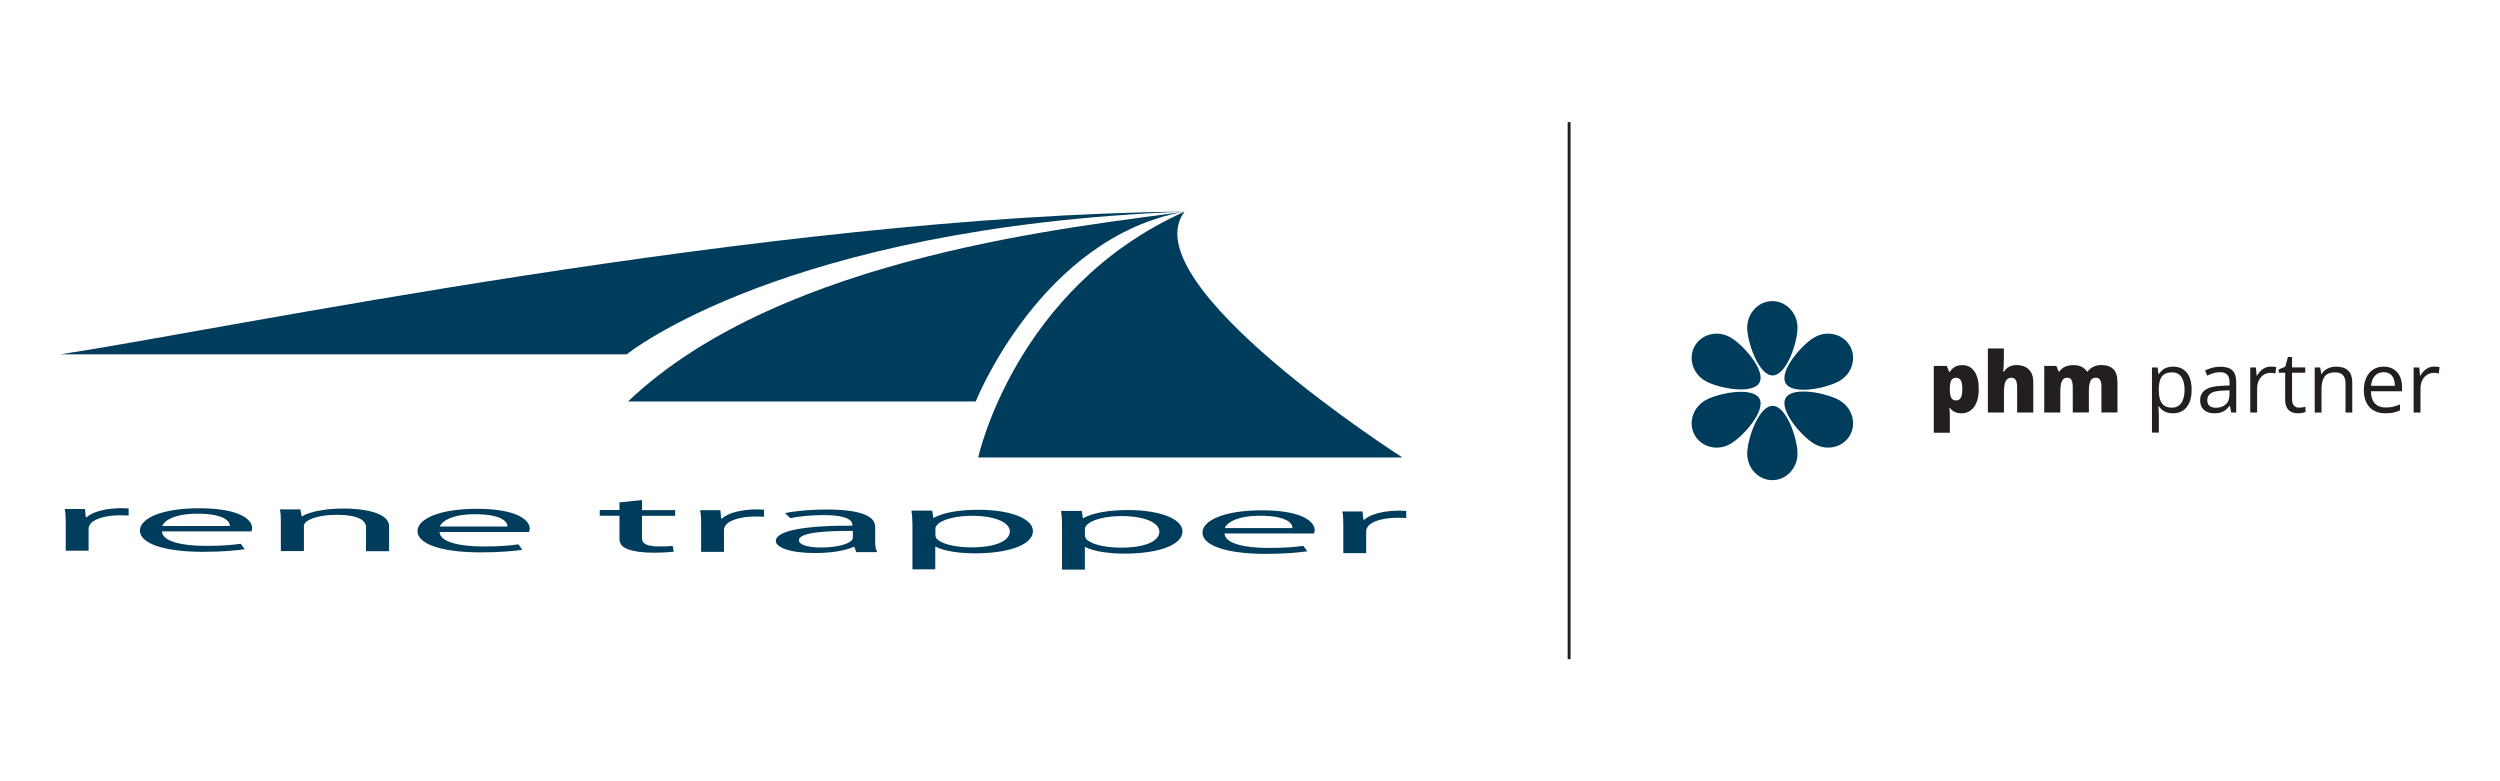 <?xml version="1.0" encoding="utf-8"?>
<!-- Generator: Adobe Illustrator 27.8.1, SVG Export Plug-In . SVG Version: 6.00 Build 0)  -->
<svg version="1.1" id="Layer_1" xmlns="http://www.w3.org/2000/svg" xmlns:xlink="http://www.w3.org/1999/xlink" x="0px" y="0px"
	 viewBox="0 0 800 250" style="enable-background:new 0 0 800 250;" xml:space="preserve">
<style type="text/css">
	.st0{fill:#231F20;}
	.st1{fill:#003C5B;}
</style>
<g>
	<path class="st0" d="M777.05,117.71c-0.56,0.26-1.05,0.62-1.47,1.06c-0.42,0.44-0.78,0.93-1.08,1.47h-0.09l-0.24-2.66h-1.81V132
		h2.2v-7.74c0-0.74,0.11-1.42,0.33-2.03c0.22-0.61,0.52-1.13,0.91-1.57c0.39-0.43,0.84-0.77,1.35-1c0.51-0.23,1.06-0.35,1.64-0.35
		c0.25,0,0.53,0.02,0.82,0.05c0.29,0.04,0.55,0.08,0.79,0.15l0.28-2.03c-0.25-0.05-0.53-0.09-0.84-0.12
		c-0.32-0.03-0.62-0.05-0.91-0.05C778.22,117.32,777.6,117.45,777.05,117.71 M764.78,119.65c0.53,0.36,0.92,0.87,1.18,1.53
		c0.26,0.65,0.39,1.41,0.4,2.27h-7.63c0.13-1.37,0.54-2.43,1.24-3.2c0.69-0.76,1.62-1.15,2.79-1.15
		C763.58,119.11,764.25,119.29,764.78,119.65 M759.42,118.24c-0.95,0.61-1.69,1.49-2.21,2.62c-0.52,1.14-0.78,2.48-0.78,4.03
		c0,1.59,0.29,2.93,0.86,4.03c0.57,1.1,1.37,1.93,2.4,2.49c1.03,0.57,2.24,0.85,3.62,0.85c0.97,0,1.82-0.07,2.53-0.22
		c0.71-0.15,1.44-0.39,2.16-0.71v-1.92c-0.75,0.32-1.48,0.57-2.18,0.74c-0.7,0.17-1.51,0.25-2.42,0.25c-1.48,0-2.63-0.44-3.45-1.33
		c-0.81-0.89-1.24-2.18-1.26-3.87h9.96v-1.35c0-1.31-0.23-2.45-0.7-3.43c-0.47-0.98-1.14-1.74-2.01-2.28
		c-0.88-0.54-1.93-0.82-3.16-0.82C761.49,117.32,760.37,117.63,759.42,118.24 M745.68,117.59c-0.59,0.18-1.12,0.44-1.59,0.79
		c-0.47,0.35-0.86,0.77-1.17,1.28h-0.12l-0.33-2.08h-1.76V132h2.18v-7.55c0-1.72,0.32-3.03,0.97-3.93c0.65-0.9,1.77-1.36,3.37-1.36
		c1.13,0,1.97,0.3,2.52,0.89c0.55,0.6,0.82,1.5,0.82,2.7V132h2.16v-9.39c0-1.85-0.44-3.19-1.32-4.03c-0.88-0.84-2.17-1.26-3.88-1.26
		C746.88,117.32,746.26,117.41,745.68,117.59 M734.09,129.8c-0.42-0.45-0.63-1.12-0.63-2.03v-8.49h4.22v-1.71h-4.22v-3.34h-1.32
		l-0.87,3.13l-2.07,0.85v1.07h2.05v8.55c0,1.13,0.19,2.02,0.56,2.66c0.37,0.64,0.87,1.09,1.49,1.36c0.62,0.27,1.32,0.4,2.08,0.4
		c0.43,0,0.87-0.04,1.32-0.12c0.45-0.08,0.8-0.18,1.06-0.29v-1.7c-0.24,0.09-0.54,0.16-0.92,0.22c-0.38,0.06-0.75,0.09-1.11,0.09
		C735.06,130.47,734.51,130.25,734.09,129.8 M724.78,117.71c-0.56,0.26-1.05,0.62-1.47,1.06c-0.42,0.44-0.78,0.93-1.08,1.47h-0.09
		l-0.24-2.66h-1.82V132h2.2v-7.74c0-0.74,0.11-1.42,0.33-2.03c0.22-0.61,0.52-1.13,0.91-1.57c0.39-0.43,0.84-0.77,1.35-1
		c0.51-0.23,1.06-0.35,1.64-0.35c0.26,0,0.53,0.02,0.82,0.05c0.29,0.04,0.55,0.08,0.79,0.15l0.28-2.03
		c-0.25-0.05-0.53-0.09-0.84-0.12c-0.32-0.03-0.62-0.05-0.91-0.05C725.96,117.32,725.34,117.45,724.78,117.71 M713.43,126.22
		c0,1.42-0.41,2.49-1.22,3.2c-0.82,0.71-1.86,1.07-3.14,1.07c-0.82,0-1.49-0.2-1.99-0.59c-0.5-0.39-0.75-1-0.75-1.83
		c0-0.95,0.37-1.68,1.11-2.2c0.74-0.52,2-0.81,3.8-0.88l2.2-0.09V126.22z M707.86,117.7c-0.84,0.24-1.59,0.52-2.24,0.85l0.67,1.66
		c0.61-0.3,1.26-0.56,1.95-0.78c0.68-0.22,1.4-0.33,2.16-0.33c0.97,0,1.73,0.25,2.26,0.75c0.53,0.5,0.8,1.37,0.8,2.62v0.88
		l-2.49,0.11c-2.33,0.07-4.07,0.49-5.21,1.26c-1.14,0.77-1.71,1.88-1.71,3.32c0,0.96,0.2,1.75,0.59,2.37
		c0.39,0.62,0.92,1.09,1.6,1.39c0.68,0.31,1.46,0.46,2.33,0.46c0.83,0,1.54-0.09,2.11-0.27c0.57-0.18,1.08-0.45,1.52-0.8
		c0.44-0.36,0.86-0.8,1.26-1.32h0.11L714,132h1.59v-9.8c0-1.69-0.42-2.92-1.25-3.7c-0.83-0.77-2.11-1.16-3.83-1.16
		C709.58,117.34,708.7,117.46,707.86,117.7 M698.07,120.67c0.66,1,0.99,2.36,0.99,4.06c0,1.12-0.15,2.12-0.44,2.98
		c-0.29,0.86-0.74,1.54-1.34,2.02c-0.6,0.48-1.34,0.72-2.24,0.72c-1.04,0-1.87-0.22-2.49-0.66c-0.62-0.44-1.06-1.08-1.33-1.92
		c-0.27-0.84-0.4-1.87-0.4-3.09v-0.42c0.02-1.16,0.17-2.12,0.45-2.89c0.28-0.77,0.73-1.34,1.34-1.73c0.61-0.39,1.41-0.58,2.41-0.58
		C696.4,119.16,697.41,119.66,698.07,120.67 M693.34,117.64c-0.58,0.21-1.08,0.5-1.48,0.87c-0.4,0.36-0.75,0.77-1.03,1.2h-0.11
		l-0.29-2.13h-1.8v20.86h2.2v-5.92c0-0.36-0.02-0.78-0.06-1.26c-0.04-0.48-0.07-0.89-0.1-1.24h0.16c0.27,0.4,0.61,0.78,1.03,1.12
		c0.41,0.34,0.91,0.61,1.49,0.82c0.58,0.2,1.25,0.3,2.01,0.3c1.21,0,2.26-0.29,3.15-0.85c0.89-0.57,1.58-1.41,2.07-2.53
		c0.49-1.11,0.74-2.49,0.74-4.13c0-2.48-0.54-4.34-1.61-5.58c-1.07-1.24-2.5-1.85-4.3-1.85
		C694.61,117.32,693.92,117.43,693.34,117.64 M669.85,117.37c-0.75,0.36-1.35,0.87-1.83,1.54h-0.16c-0.45-0.65-1.03-1.16-1.74-1.53
		c-0.71-0.37-1.61-0.55-2.71-0.55c-0.74,0-1.39,0.09-1.97,0.28c-0.57,0.18-1.07,0.43-1.49,0.75c-0.42,0.32-0.76,0.68-1.02,1.08
		h-0.14l-0.75-1.84h-3.88V132h5.14v-6.53c0-0.99,0.07-1.83,0.2-2.51c0.13-0.68,0.36-1.2,0.69-1.56c0.33-0.36,0.79-0.53,1.37-0.53
		c0.39,0,0.71,0.1,0.96,0.31c0.25,0.21,0.45,0.53,0.57,0.97c0.13,0.44,0.19,1.02,0.19,1.74v8.1h5.16v-6.95
		c0-1.33,0.16-2.36,0.48-3.09c0.32-0.73,0.9-1.09,1.73-1.09c0.6,0,1.05,0.22,1.35,0.66c0.3,0.44,0.45,1.23,0.45,2.36v8.1h5.14v-9.7
		c0-1.91-0.45-3.3-1.35-4.17c-0.9-0.87-2.2-1.3-3.9-1.3C671.43,116.83,670.6,117.01,669.85,117.37 M636.12,111.53V132h5.14v-6.55
		c0-0.98,0.07-1.81,0.22-2.49c0.15-0.68,0.4-1.2,0.76-1.55c0.36-0.36,0.85-0.53,1.47-0.53c0.6,0,1.05,0.25,1.34,0.76
		c0.29,0.5,0.43,1.25,0.43,2.24V132h5.17v-9.7c0-1.29-0.24-2.33-0.71-3.14s-1.11-1.39-1.9-1.77c-0.79-0.38-1.68-0.57-2.66-0.57
		c-0.59,0-1.13,0.07-1.63,0.2c-0.5,0.14-0.96,0.36-1.37,0.66c-0.41,0.31-0.78,0.72-1.11,1.24h-0.24c0.04-0.4,0.09-0.97,0.14-1.72
		c0.05-0.75,0.07-1.68,0.07-2.78v-2.91H636.12z M627.44,121.69c0.34,0.54,0.51,1.47,0.51,2.78c0,0.88-0.07,1.58-0.22,2.12
		c-0.15,0.54-0.37,0.93-0.66,1.17c-0.29,0.25-0.65,0.37-1.08,0.37c-0.53,0-0.94-0.14-1.24-0.41c-0.3-0.28-0.51-0.68-0.63-1.22
		c-0.12-0.54-0.18-1.2-0.18-1.99v-0.41c0.02-0.71,0.09-1.3,0.22-1.78c0.13-0.48,0.33-0.84,0.63-1.07c0.29-0.24,0.68-0.36,1.18-0.36
		C626.61,120.87,627.11,121.14,627.44,121.69 M626.12,117.13c-0.5,0.2-0.93,0.46-1.28,0.79c-0.35,0.33-0.65,0.69-0.89,1.07h-0.24
		l-0.72-1.89h-4.18v21.38h5.14v-5.45c0-0.53-0.01-0.99-0.05-1.38c-0.03-0.39-0.07-0.76-0.11-1.11h0.16c0.22,0.27,0.49,0.54,0.81,0.8
		c0.32,0.26,0.72,0.48,1.21,0.66c0.49,0.18,1.08,0.26,1.78,0.26c1.04,0,1.97-0.29,2.8-0.88c0.82-0.58,1.47-1.45,1.94-2.6
		c0.47-1.15,0.71-2.58,0.71-4.27c0-2.48-0.47-4.38-1.41-5.7c-0.94-1.32-2.23-1.98-3.88-1.98
		C627.21,116.83,626.62,116.93,626.12,117.13"/>
	<path class="st1" d="M563,122.48c-2.19,3.87-13.15,1.76-17.24-0.55c-4.09-2.31-5.62-7.32-3.44-11.19
		c2.19-3.87,7.27-5.13,11.36-2.81C557.77,110.24,565.19,118.61,563,122.48"/>
	<path class="st1" d="M571.43,127.34c-2.25,3.83,5.05,12.27,9.09,14.66c4.05,2.38,9.15,1.21,11.41-2.62
		c2.25-3.83,0.8-8.86-3.24-11.24C584.64,125.76,573.68,123.52,571.43,127.34"/>
	<path class="st1" d="M571.43,122.66c-2.25-3.83,5.05-12.27,9.09-14.66c4.05-2.38,9.15-1.21,11.41,2.62
		c2.25,3.83,0.8,8.86-3.24,11.24C584.64,124.24,573.68,126.49,571.43,122.66"/>
	<path class="st1" d="M563,127.52c-2.19-3.87-13.15-1.76-17.24,0.55c-4.09,2.31-5.62,7.32-3.44,11.19
		c2.19,3.87,7.27,5.13,11.36,2.81C557.77,139.76,565.19,131.39,563,127.52"/>
	<path class="st1" d="M567.26,120.14c-4.44,0.04-8.1-10.51-8.15-15.21c-0.04-4.69,3.53-8.53,7.97-8.57
		c4.44-0.04,8.08,3.73,8.12,8.43C575.25,109.48,571.71,120.1,567.26,120.14"/>
	<path class="st1" d="M567.26,129.87c-4.44-0.04-8.1,10.51-8.15,15.21c-0.04,4.69,3.53,8.53,7.97,8.57
		c4.44,0.04,8.08-3.73,8.12-8.43C575.25,140.52,571.71,129.9,567.26,129.87"/>
	<rect x="501.65" y="39.08" class="st0" width="0.93" height="171.84"/>
	<path class="st1" d="M19.34,113.38h181.23c0,0,49.92-40.73,178.42-45.66C245.42,68.95,70.15,105.71,19.34,113.38"/>
	<path class="st1" d="M200.98,128.46h111.26c0,0,20.88-52.53,66.82-60.74C346.78,72.44,250.54,81.22,200.98,128.46"/>
	<path class="st1" d="M313.03,146.39h135.74c0,0-87.23-55.71-69.7-78.68C324.74,92.15,313.03,146.39,313.03,146.39"/>
	<path class="st1" d="M429.87,177h7.31v-7.1c0-0.41,0.18-0.8,0.35-1.13c1.01-1.82,4.72-3.1,9.93-3.09c1.01,0,1.77,0.03,2.53,0.09
		v-2.28c-0.67-0.05-1.26-0.08-2.1-0.09c-4.96-0.01-9.42,1.11-11.28,2.89h-0.34l-0.25-2.62h-6.47c0.25,1.24,0.31,2.58,0.31,4.15V177z
		 M391.94,168.98c0.59-1.68,3.88-3.96,11.37-3.94c8.33,0.02,10.35,2.4,10.26,3.94H391.94z M420.45,170.72
		c0.08-0.25,0.25-0.61,0.25-1.1c0-2.45-3.51-6.29-16.81-6.32c-11.87-0.02-19.1,3.13-19.1,7.15c-0.01,4.02,7.46,6.76,20,6.79
		c6.48,0.01,10.94-0.45,13.55-0.83l-1.26-1.74c-2.77,0.38-5.97,0.68-11.27,0.67c-7.41-0.01-13.8-1.35-13.96-4.63H420.45z
		 M347.18,169.12c0-0.33,0.25-0.69,0.51-0.99c1.43-1.82,6.15-2.99,11.2-2.99c7.83,0.02,12.12,2.31,12.11,4.98
		c-0.01,3.06-4.55,5.15-12.38,5.13c-5.3-0.01-9.76-1.18-11.11-2.86c-0.16-0.31-0.33-0.64-0.33-1V169.12z M339.85,182.28h7.31v-7.23
		h0.18c2.44,1.32,7.15,2.1,12.53,2.11c9.6,0.02,18.51-2.33,18.52-7.13c0.01-4.05-7.38-6.79-17.23-6.81
		c-6.65-0.01-11.45,0.94-14.48,2.56h-0.17l-0.33-2.29h-6.64c0.16,1.27,0.3,2.64,0.3,4.35V182.28z M299.32,169.03
		c0-0.33,0.25-0.69,0.51-0.99c1.43-1.82,6.15-2.99,11.2-2.99c7.83,0.02,12.12,2.31,12.11,4.98c-0.01,3.06-4.55,5.15-12.38,5.13
		c-5.3-0.01-9.76-1.18-11.1-2.86c-0.17-0.31-0.33-0.64-0.33-1V169.03z M291.98,182.19h7.31v-7.23h0.18
		c2.44,1.32,7.15,2.1,12.54,2.11c9.6,0.02,18.51-2.33,18.52-7.13c0.01-4.05-7.38-6.79-17.23-6.81c-6.65-0.01-11.45,0.94-14.48,2.56
		h-0.17l-0.33-2.29h-6.64c0.17,1.27,0.3,2.64,0.3,4.35V182.19z M272.91,172.2c0,0.25-0.17,0.53-0.43,0.78
		c-1.18,1.13-4.55,2.22-9.85,2.22c-3.79-0.01-6.99-0.76-6.98-2.33c0-2.59,9.18-3.04,17.26-2.97V172.2z M280.05,168.53
		c0-2.68-3.01-5.46-15.46-5.49c-5.13-0.01-10.01,0.45-13.37,1.16l1.68,1.6c2.86-0.6,6.81-0.98,10.6-0.97c8.33,0.02,9.25,2,9.25,3.11
		v0.27c-15.74-0.06-24.49,1.69-24.49,4.91c0,1.93,4.19,3.84,12.44,3.85c5.81,0.01,10.19-0.92,12.46-1.96h0.25l0.59,1.68h6.72
		c-0.5-0.91-0.67-2.03-0.66-3.19V168.53z M224.36,176.6h7.31v-7.1c0-0.41,0.18-0.8,0.35-1.13c1.02-1.81,4.72-3.1,9.94-3.09
		c1.01,0,1.77,0.03,2.52,0.09v-2.28c-0.67-0.05-1.26-0.08-2.1-0.09c-4.96-0.01-9.42,1.11-11.28,2.89h-0.34l-0.24-2.62h-6.47
		c0.25,1.24,0.31,2.58,0.31,4.15V176.6z M198.23,160.76v2.45h-6.31v1.83h6.31v7.29c0,1.57,0.73,2.76,2.83,3.47
		c1.76,0.66,4.53,1.06,7.98,1.06c2.86,0.01,5.13-0.16,6.56-0.34l-0.33-1.82c-1.09,0.11-2.27,0.16-4.29,0.16
		c-4.12-0.01-5.54-0.95-5.54-2.6v-7.2h10.61v-1.82h-10.6v-3.22L198.23,160.76z M140.75,168.49c0.59-1.68,3.88-3.96,11.37-3.94
		c8.33,0.02,10.35,2.4,10.26,3.94H140.75z M169.26,170.24c0.09-0.25,0.26-0.61,0.26-1.1c0-2.45-3.52-6.29-16.81-6.32
		c-11.87-0.02-19.1,3.13-19.11,7.15c-0.01,4.03,7.46,6.76,20.01,6.79c6.48,0.01,10.94-0.45,13.54-0.83l-1.26-1.73
		c-2.77,0.38-5.97,0.68-11.27,0.67c-7.4-0.01-13.8-1.35-13.96-4.63H169.26z M89.85,176.34h7.4v-8.01c0-0.41,0.18-0.83,0.52-1.13
		c1.26-1.35,5.05-2.47,9.94-2.46c6.99,0.01,9.41,1.81,9.41,3.95v7.69h7.39v-7.95c0.01-4.57-8.71-5.69-14.35-5.7
		c-6.73-0.01-11.45,1.21-13.47,2.48h-0.17l-0.41-2.21h-6.55c0.25,1.1,0.31,2.23,0.31,3.61V176.34z M51.91,168.32
		c0.59-1.68,3.88-3.96,11.37-3.94c8.33,0.02,10.35,2.4,10.26,3.94H51.91z M80.43,170.06c0.08-0.25,0.25-0.61,0.26-1.1
		c0-2.45-3.52-6.29-16.81-6.32c-11.87-0.02-19.1,3.13-19.11,7.15c-0.01,4.03,7.46,6.76,20.01,6.79c6.48,0.01,10.94-0.45,13.54-0.83
		l-1.26-1.74c-2.77,0.38-5.97,0.68-11.27,0.67c-7.4-0.01-13.8-1.35-13.96-4.63H80.43z M21.04,176.21h7.31v-7.1
		c0-0.41,0.19-0.8,0.35-1.13c1.01-1.81,4.72-3.1,9.93-3.09c1.01,0,1.77,0.03,2.53,0.09v-2.28c-0.67-0.05-1.26-0.08-2.1-0.09
		c-4.96-0.01-9.42,1.11-11.28,2.89h-0.33l-0.25-2.62h-6.47c0.25,1.24,0.31,2.58,0.31,4.15V176.21z"/>
</g>
</svg>
